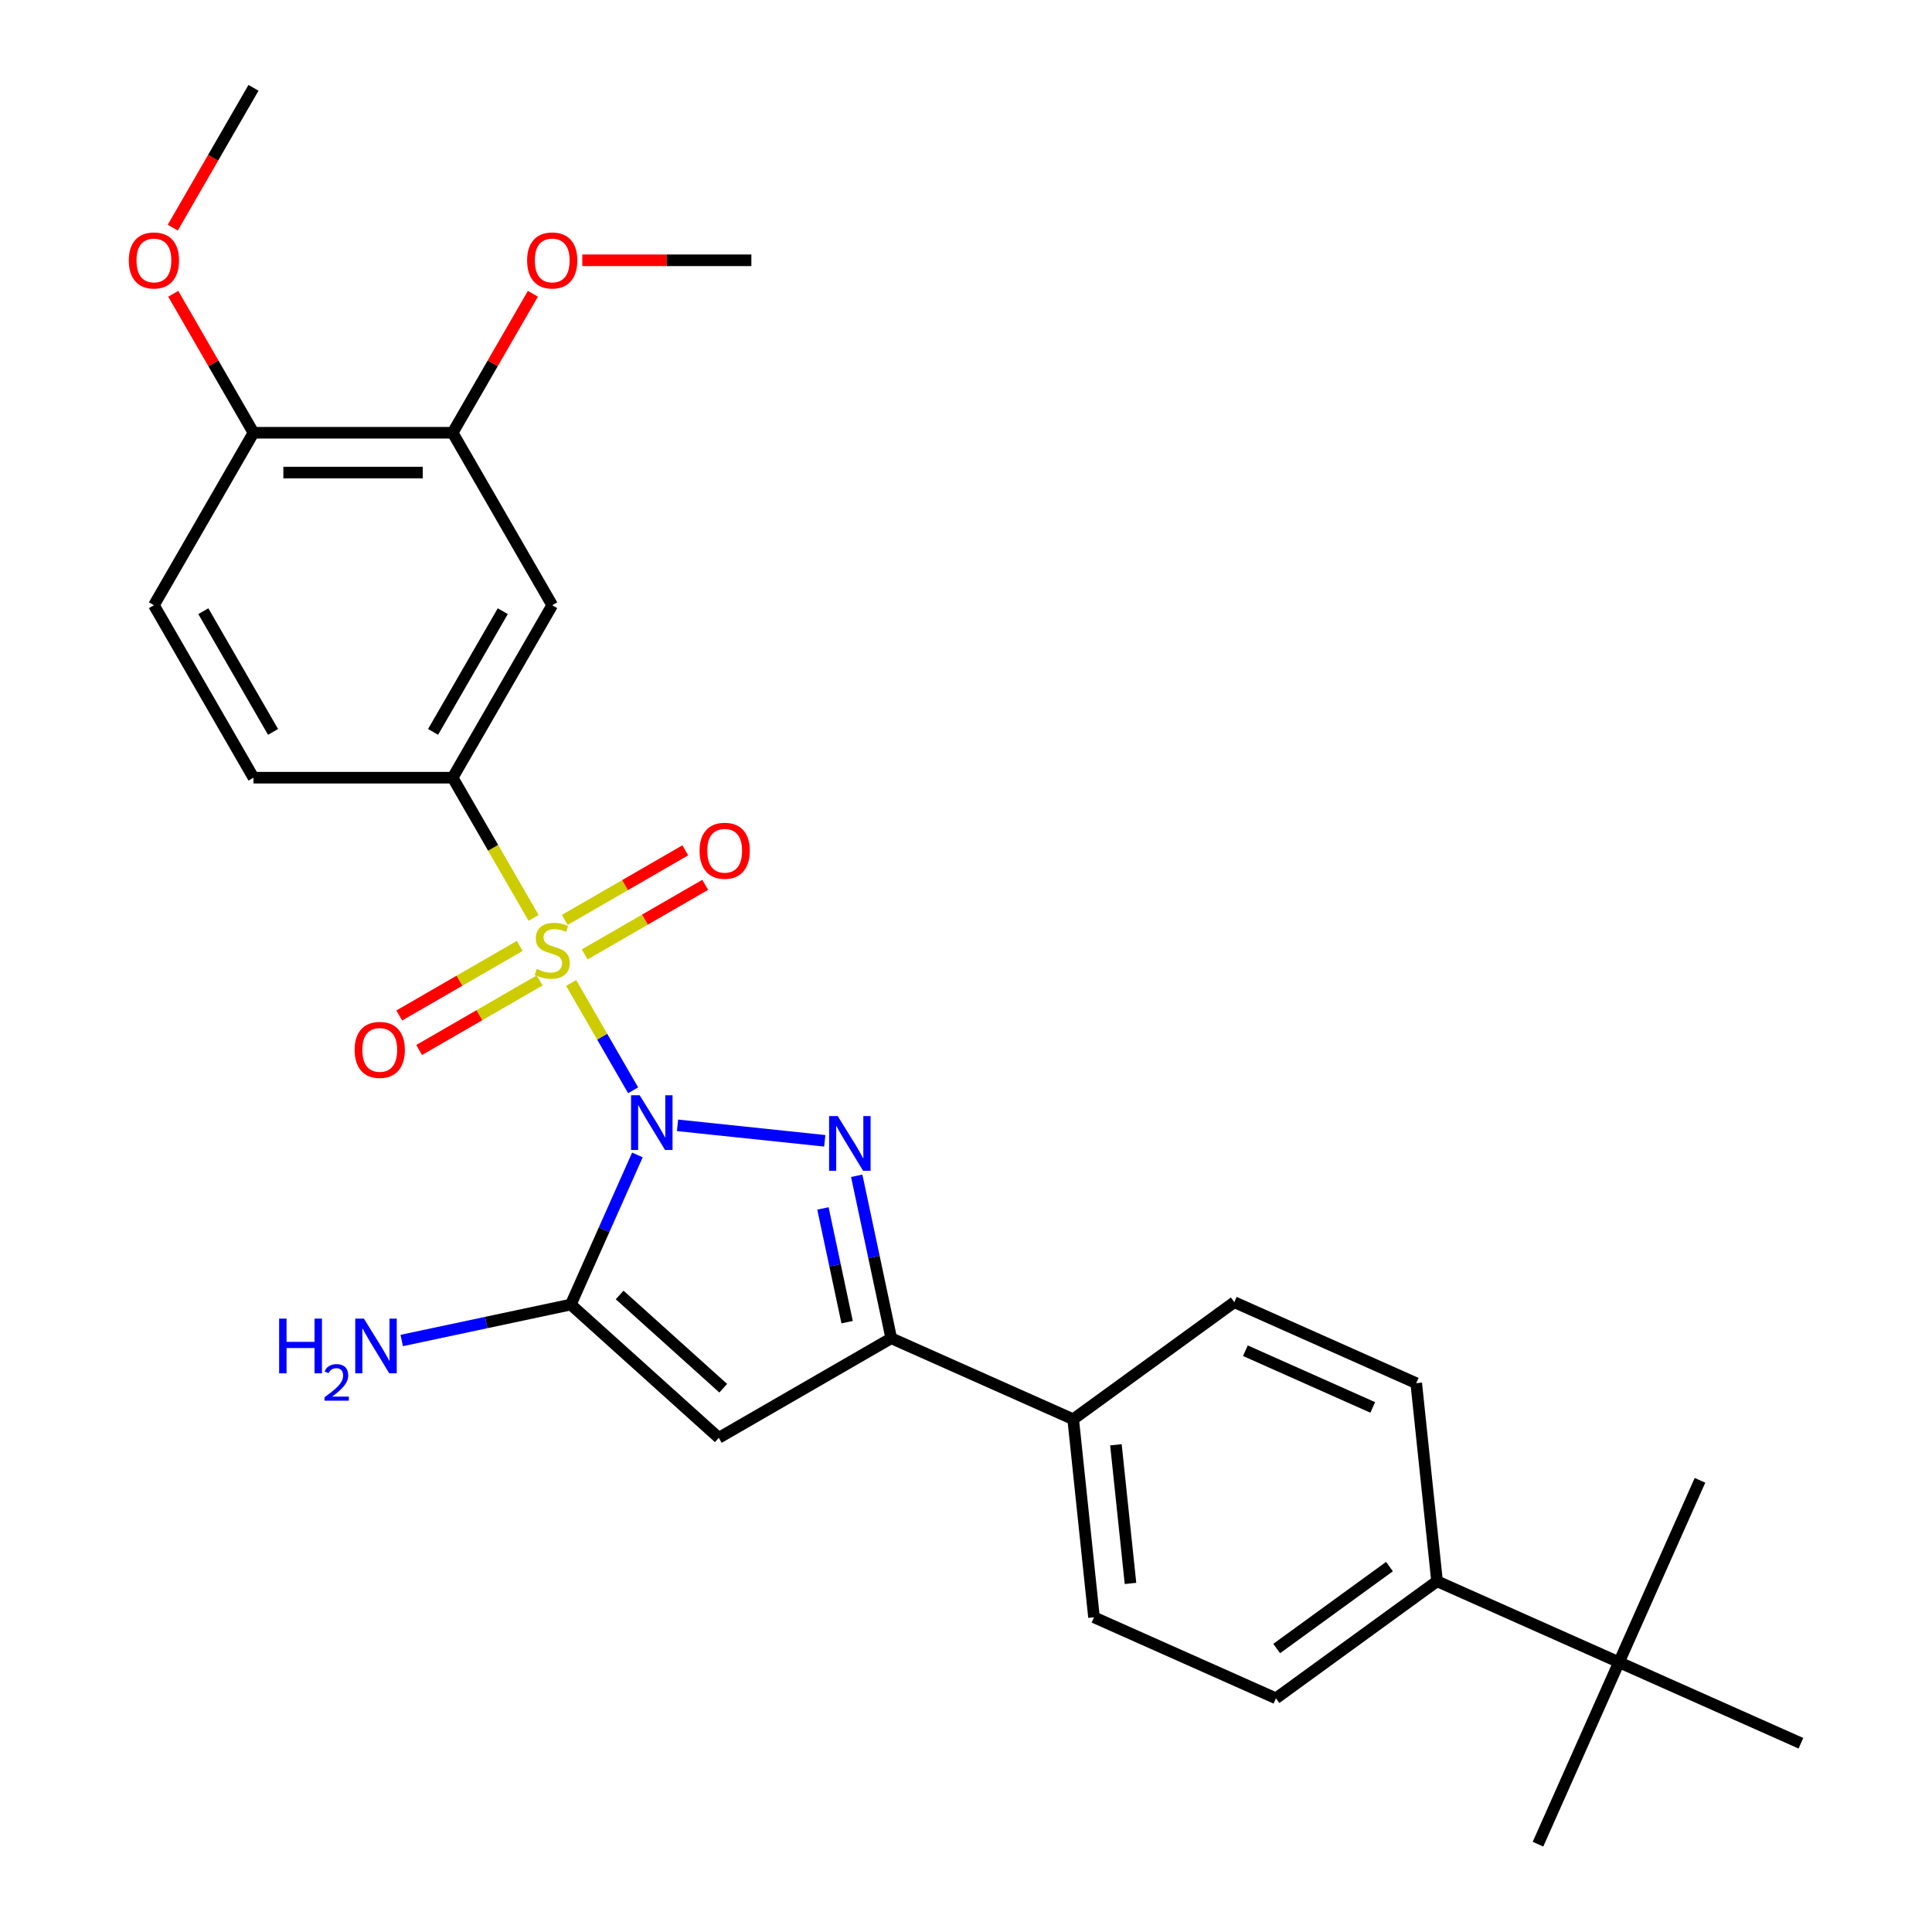 <?xml version='1.0' encoding='iso-8859-1'?>
<svg version='1.1' baseProfile='full'
              xmlns='http://www.w3.org/2000/svg'
                      xmlns:rdkit='http://www.rdkit.org/xml'
                      xmlns:xlink='http://www.w3.org/1999/xlink'
                  xml:space='preserve'
width='1000px' height='1000px' viewBox='0 0 1000 1000'>
<!-- END OF HEADER -->
<rect style='opacity:1.0;fill:#FFFFFF;stroke:none' width='1000' height='1000' x='0' y='0'> </rect>
<path class='bond-0' d='M 327.703,564.334 L 311.664,536.555' style='fill:none;fill-rule:evenodd;stroke:#0000FF;stroke-width:6px;stroke-linecap:butt;stroke-linejoin:miter;stroke-opacity:1' />
<path class='bond-0' d='M 311.664,536.555 L 295.626,508.776' style='fill:none;fill-rule:evenodd;stroke:#CCCC00;stroke-width:6px;stroke-linecap:butt;stroke-linejoin:miter;stroke-opacity:1' />
<path class='bond-1' d='M 350.683,582.471 L 426.898,590.481' style='fill:none;fill-rule:evenodd;stroke:#0000FF;stroke-width:6px;stroke-linecap:butt;stroke-linejoin:miter;stroke-opacity:1' />
<path class='bond-2' d='M 329.914,597.808 L 312.677,636.524' style='fill:none;fill-rule:evenodd;stroke:#0000FF;stroke-width:6px;stroke-linecap:butt;stroke-linejoin:miter;stroke-opacity:1' />
<path class='bond-2' d='M 312.677,636.524 L 295.44,675.239' style='fill:none;fill-rule:evenodd;stroke:#000000;stroke-width:6px;stroke-linecap:butt;stroke-linejoin:miter;stroke-opacity:1' />
<path class='bond-5' d='M 276.186,475.105 L 255.236,438.819' style='fill:none;fill-rule:evenodd;stroke:#CCCC00;stroke-width:6px;stroke-linecap:butt;stroke-linejoin:miter;stroke-opacity:1' />
<path class='bond-5' d='M 255.236,438.819 L 234.286,402.532' style='fill:none;fill-rule:evenodd;stroke:#000000;stroke-width:6px;stroke-linecap:butt;stroke-linejoin:miter;stroke-opacity:1' />
<path class='bond-7' d='M 269.015,489.605 L 237.829,507.61' style='fill:none;fill-rule:evenodd;stroke:#CCCC00;stroke-width:6px;stroke-linecap:butt;stroke-linejoin:miter;stroke-opacity:1' />
<path class='bond-7' d='M 237.829,507.61 L 206.643,525.615' style='fill:none;fill-rule:evenodd;stroke:#FF0000;stroke-width:6px;stroke-linecap:butt;stroke-linejoin:miter;stroke-opacity:1' />
<path class='bond-7' d='M 279.323,507.459 L 248.137,525.464' style='fill:none;fill-rule:evenodd;stroke:#CCCC00;stroke-width:6px;stroke-linecap:butt;stroke-linejoin:miter;stroke-opacity:1' />
<path class='bond-7' d='M 248.137,525.464 L 216.951,543.469' style='fill:none;fill-rule:evenodd;stroke:#FF0000;stroke-width:6px;stroke-linecap:butt;stroke-linejoin:miter;stroke-opacity:1' />
<path class='bond-8' d='M 302.637,493.999 L 333.823,475.993' style='fill:none;fill-rule:evenodd;stroke:#CCCC00;stroke-width:6px;stroke-linecap:butt;stroke-linejoin:miter;stroke-opacity:1' />
<path class='bond-8' d='M 333.823,475.993 L 365.009,457.988' style='fill:none;fill-rule:evenodd;stroke:#FF0000;stroke-width:6px;stroke-linecap:butt;stroke-linejoin:miter;stroke-opacity:1' />
<path class='bond-8' d='M 292.329,476.145 L 323.515,458.139' style='fill:none;fill-rule:evenodd;stroke:#CCCC00;stroke-width:6px;stroke-linecap:butt;stroke-linejoin:miter;stroke-opacity:1' />
<path class='bond-8' d='M 323.515,458.139 L 354.701,440.134' style='fill:none;fill-rule:evenodd;stroke:#FF0000;stroke-width:6px;stroke-linecap:butt;stroke-linejoin:miter;stroke-opacity:1' />
<path class='bond-4' d='M 443.438,608.583 L 452.375,650.628' style='fill:none;fill-rule:evenodd;stroke:#0000FF;stroke-width:6px;stroke-linecap:butt;stroke-linejoin:miter;stroke-opacity:1' />
<path class='bond-4' d='M 452.375,650.628 L 461.312,692.673' style='fill:none;fill-rule:evenodd;stroke:#000000;stroke-width:6px;stroke-linecap:butt;stroke-linejoin:miter;stroke-opacity:1' />
<path class='bond-4' d='M 425.954,625.483 L 432.21,654.914' style='fill:none;fill-rule:evenodd;stroke:#0000FF;stroke-width:6px;stroke-linecap:butt;stroke-linejoin:miter;stroke-opacity:1' />
<path class='bond-4' d='M 432.21,654.914 L 438.466,684.346' style='fill:none;fill-rule:evenodd;stroke:#000000;stroke-width:6px;stroke-linecap:butt;stroke-linejoin:miter;stroke-opacity:1' />
<path class='bond-3' d='M 295.44,675.239 L 372.043,744.213' style='fill:none;fill-rule:evenodd;stroke:#000000;stroke-width:6px;stroke-linecap:butt;stroke-linejoin:miter;stroke-opacity:1' />
<path class='bond-3' d='M 320.725,670.264 L 374.347,718.546' style='fill:none;fill-rule:evenodd;stroke:#000000;stroke-width:6px;stroke-linecap:butt;stroke-linejoin:miter;stroke-opacity:1' />
<path class='bond-14' d='M 295.44,675.239 L 251.685,684.539' style='fill:none;fill-rule:evenodd;stroke:#000000;stroke-width:6px;stroke-linecap:butt;stroke-linejoin:miter;stroke-opacity:1' />
<path class='bond-14' d='M 251.685,684.539 L 207.93,693.84' style='fill:none;fill-rule:evenodd;stroke:#0000FF;stroke-width:6px;stroke-linecap:butt;stroke-linejoin:miter;stroke-opacity:1' />
<path class='bond-28' d='M 372.043,744.213 L 461.312,692.673' style='fill:none;fill-rule:evenodd;stroke:#000000;stroke-width:6px;stroke-linecap:butt;stroke-linejoin:miter;stroke-opacity:1' />
<path class='bond-10' d='M 461.312,692.673 L 555.48,734.599' style='fill:none;fill-rule:evenodd;stroke:#000000;stroke-width:6px;stroke-linecap:butt;stroke-linejoin:miter;stroke-opacity:1' />
<path class='bond-6' d='M 234.286,402.532 L 285.826,313.263' style='fill:none;fill-rule:evenodd;stroke:#000000;stroke-width:6px;stroke-linecap:butt;stroke-linejoin:miter;stroke-opacity:1' />
<path class='bond-6' d='M 224.163,378.834 L 260.241,316.345' style='fill:none;fill-rule:evenodd;stroke:#000000;stroke-width:6px;stroke-linecap:butt;stroke-linejoin:miter;stroke-opacity:1' />
<path class='bond-15' d='M 234.286,402.532 L 131.207,402.532' style='fill:none;fill-rule:evenodd;stroke:#000000;stroke-width:6px;stroke-linecap:butt;stroke-linejoin:miter;stroke-opacity:1' />
<path class='bond-9' d='M 285.826,313.263 L 234.286,223.993' style='fill:none;fill-rule:evenodd;stroke:#000000;stroke-width:6px;stroke-linecap:butt;stroke-linejoin:miter;stroke-opacity:1' />
<path class='bond-21' d='M 234.286,223.993 L 255.051,188.027' style='fill:none;fill-rule:evenodd;stroke:#000000;stroke-width:6px;stroke-linecap:butt;stroke-linejoin:miter;stroke-opacity:1' />
<path class='bond-21' d='M 255.051,188.027 L 275.817,152.061' style='fill:none;fill-rule:evenodd;stroke:#FF0000;stroke-width:6px;stroke-linecap:butt;stroke-linejoin:miter;stroke-opacity:1' />
<path class='bond-30' d='M 234.286,223.993 L 131.207,223.993' style='fill:none;fill-rule:evenodd;stroke:#000000;stroke-width:6px;stroke-linecap:butt;stroke-linejoin:miter;stroke-opacity:1' />
<path class='bond-30' d='M 218.824,244.609 L 146.669,244.609' style='fill:none;fill-rule:evenodd;stroke:#000000;stroke-width:6px;stroke-linecap:butt;stroke-linejoin:miter;stroke-opacity:1' />
<path class='bond-16' d='M 555.48,734.599 L 638.873,674.01' style='fill:none;fill-rule:evenodd;stroke:#000000;stroke-width:6px;stroke-linecap:butt;stroke-linejoin:miter;stroke-opacity:1' />
<path class='bond-17' d='M 555.48,734.599 L 566.255,837.114' style='fill:none;fill-rule:evenodd;stroke:#000000;stroke-width:6px;stroke-linecap:butt;stroke-linejoin:miter;stroke-opacity:1' />
<path class='bond-17' d='M 577.599,747.821 L 585.141,819.582' style='fill:none;fill-rule:evenodd;stroke:#000000;stroke-width:6px;stroke-linecap:butt;stroke-linejoin:miter;stroke-opacity:1' />
<path class='bond-11' d='M 837.983,860.378 L 743.815,818.451' style='fill:none;fill-rule:evenodd;stroke:#000000;stroke-width:6px;stroke-linecap:butt;stroke-linejoin:miter;stroke-opacity:1' />
<path class='bond-23' d='M 837.983,860.378 L 796.057,954.545' style='fill:none;fill-rule:evenodd;stroke:#000000;stroke-width:6px;stroke-linecap:butt;stroke-linejoin:miter;stroke-opacity:1' />
<path class='bond-24' d='M 837.983,860.378 L 879.909,766.21' style='fill:none;fill-rule:evenodd;stroke:#000000;stroke-width:6px;stroke-linecap:butt;stroke-linejoin:miter;stroke-opacity:1' />
<path class='bond-25' d='M 837.983,860.378 L 932.151,902.304' style='fill:none;fill-rule:evenodd;stroke:#000000;stroke-width:6px;stroke-linecap:butt;stroke-linejoin:miter;stroke-opacity:1' />
<path class='bond-12' d='M 743.815,818.451 L 660.422,879.04' style='fill:none;fill-rule:evenodd;stroke:#000000;stroke-width:6px;stroke-linecap:butt;stroke-linejoin:miter;stroke-opacity:1' />
<path class='bond-12' d='M 719.189,810.861 L 660.814,853.273' style='fill:none;fill-rule:evenodd;stroke:#000000;stroke-width:6px;stroke-linecap:butt;stroke-linejoin:miter;stroke-opacity:1' />
<path class='bond-29' d='M 743.815,818.451 L 733.041,715.937' style='fill:none;fill-rule:evenodd;stroke:#000000;stroke-width:6px;stroke-linecap:butt;stroke-linejoin:miter;stroke-opacity:1' />
<path class='bond-13' d='M 131.207,223.993 L 79.667,313.263' style='fill:none;fill-rule:evenodd;stroke:#000000;stroke-width:6px;stroke-linecap:butt;stroke-linejoin:miter;stroke-opacity:1' />
<path class='bond-22' d='M 131.207,223.993 L 110.442,188.027' style='fill:none;fill-rule:evenodd;stroke:#000000;stroke-width:6px;stroke-linecap:butt;stroke-linejoin:miter;stroke-opacity:1' />
<path class='bond-22' d='M 110.442,188.027 L 89.677,152.061' style='fill:none;fill-rule:evenodd;stroke:#FF0000;stroke-width:6px;stroke-linecap:butt;stroke-linejoin:miter;stroke-opacity:1' />
<path class='bond-18' d='M 131.207,402.532 L 79.667,313.263' style='fill:none;fill-rule:evenodd;stroke:#000000;stroke-width:6px;stroke-linecap:butt;stroke-linejoin:miter;stroke-opacity:1' />
<path class='bond-18' d='M 141.33,378.834 L 105.252,316.345' style='fill:none;fill-rule:evenodd;stroke:#000000;stroke-width:6px;stroke-linecap:butt;stroke-linejoin:miter;stroke-opacity:1' />
<path class='bond-19' d='M 638.873,674.01 L 733.041,715.937' style='fill:none;fill-rule:evenodd;stroke:#000000;stroke-width:6px;stroke-linecap:butt;stroke-linejoin:miter;stroke-opacity:1' />
<path class='bond-19' d='M 644.613,699.133 L 710.53,728.481' style='fill:none;fill-rule:evenodd;stroke:#000000;stroke-width:6px;stroke-linecap:butt;stroke-linejoin:miter;stroke-opacity:1' />
<path class='bond-20' d='M 566.255,837.114 L 660.422,879.04' style='fill:none;fill-rule:evenodd;stroke:#000000;stroke-width:6px;stroke-linecap:butt;stroke-linejoin:miter;stroke-opacity:1' />
<path class='bond-26' d='M 301.403,134.724 L 345.154,134.724' style='fill:none;fill-rule:evenodd;stroke:#FF0000;stroke-width:6px;stroke-linecap:butt;stroke-linejoin:miter;stroke-opacity:1' />
<path class='bond-26' d='M 345.154,134.724 L 388.906,134.724' style='fill:none;fill-rule:evenodd;stroke:#000000;stroke-width:6px;stroke-linecap:butt;stroke-linejoin:miter;stroke-opacity:1' />
<path class='bond-27' d='M 89.423,117.827 L 110.315,81.641' style='fill:none;fill-rule:evenodd;stroke:#FF0000;stroke-width:6px;stroke-linecap:butt;stroke-linejoin:miter;stroke-opacity:1' />
<path class='bond-27' d='M 110.315,81.641 L 131.207,45.455' style='fill:none;fill-rule:evenodd;stroke:#000000;stroke-width:6px;stroke-linecap:butt;stroke-linejoin:miter;stroke-opacity:1' />
<path  class='atom-0' d='M 331.106 566.911
L 340.386 581.911
Q 341.306 583.391, 342.786 586.071
Q 344.266 588.751, 344.346 588.911
L 344.346 566.911
L 348.106 566.911
L 348.106 595.231
L 344.226 595.231
L 334.266 578.831
Q 333.106 576.911, 331.866 574.711
Q 330.666 572.511, 330.306 571.831
L 330.306 595.231
L 326.626 595.231
L 326.626 566.911
L 331.106 566.911
' fill='#0000FF'/>
<path  class='atom-1' d='M 277.826 501.522
Q 278.146 501.642, 279.466 502.202
Q 280.786 502.762, 282.226 503.122
Q 283.706 503.442, 285.146 503.442
Q 287.826 503.442, 289.386 502.162
Q 290.946 500.842, 290.946 498.562
Q 290.946 497.002, 290.146 496.042
Q 289.386 495.082, 288.186 494.562
Q 286.986 494.042, 284.986 493.442
Q 282.466 492.682, 280.946 491.962
Q 279.466 491.242, 278.386 489.722
Q 277.346 488.202, 277.346 485.642
Q 277.346 482.082, 279.746 479.882
Q 282.186 477.682, 286.986 477.682
Q 290.266 477.682, 293.986 479.242
L 293.066 482.322
Q 289.666 480.922, 287.106 480.922
Q 284.346 480.922, 282.826 482.082
Q 281.306 483.202, 281.346 485.162
Q 281.346 486.682, 282.106 487.602
Q 282.906 488.522, 284.026 489.042
Q 285.186 489.562, 287.106 490.162
Q 289.666 490.962, 291.186 491.762
Q 292.706 492.562, 293.786 494.202
Q 294.906 495.802, 294.906 498.562
Q 294.906 502.482, 292.266 504.602
Q 289.666 506.682, 285.306 506.682
Q 282.786 506.682, 280.866 506.122
Q 278.986 505.602, 276.746 504.682
L 277.826 501.522
' fill='#CCCC00'/>
<path  class='atom-2' d='M 433.621 577.686
L 442.901 592.686
Q 443.821 594.166, 445.301 596.846
Q 446.781 599.526, 446.861 599.686
L 446.861 577.686
L 450.621 577.686
L 450.621 606.006
L 446.741 606.006
L 436.781 589.606
Q 435.621 587.686, 434.381 585.486
Q 433.181 583.286, 432.821 582.606
L 432.821 606.006
L 429.141 606.006
L 429.141 577.686
L 433.621 577.686
' fill='#0000FF'/>
<path  class='atom-8' d='M 183.557 543.421
Q 183.557 536.621, 186.917 532.821
Q 190.277 529.021, 196.557 529.021
Q 202.837 529.021, 206.197 532.821
Q 209.557 536.621, 209.557 543.421
Q 209.557 550.301, 206.157 554.221
Q 202.757 558.101, 196.557 558.101
Q 190.317 558.101, 186.917 554.221
Q 183.557 550.341, 183.557 543.421
M 196.557 554.901
Q 200.877 554.901, 203.197 552.021
Q 205.557 549.101, 205.557 543.421
Q 205.557 537.861, 203.197 535.061
Q 200.877 532.221, 196.557 532.221
Q 192.237 532.221, 189.877 535.021
Q 187.557 537.821, 187.557 543.421
Q 187.557 549.141, 189.877 552.021
Q 192.237 554.901, 196.557 554.901
' fill='#FF0000'/>
<path  class='atom-9' d='M 362.096 440.342
Q 362.096 433.542, 365.456 429.742
Q 368.816 425.942, 375.096 425.942
Q 381.376 425.942, 384.736 429.742
Q 388.096 433.542, 388.096 440.342
Q 388.096 447.222, 384.696 451.142
Q 381.296 455.022, 375.096 455.022
Q 368.856 455.022, 365.456 451.142
Q 362.096 447.262, 362.096 440.342
M 375.096 451.822
Q 379.416 451.822, 381.736 448.942
Q 384.096 446.022, 384.096 440.342
Q 384.096 434.782, 381.736 431.982
Q 379.416 429.142, 375.096 429.142
Q 370.776 429.142, 368.416 431.942
Q 366.096 434.742, 366.096 440.342
Q 366.096 446.062, 368.416 448.942
Q 370.776 451.822, 375.096 451.822
' fill='#FF0000'/>
<path  class='atom-15' d='M 144.48 682.51
L 148.32 682.51
L 148.32 694.55
L 162.8 694.55
L 162.8 682.51
L 166.64 682.51
L 166.64 710.83
L 162.8 710.83
L 162.8 697.75
L 148.32 697.75
L 148.32 710.83
L 144.48 710.83
L 144.48 682.51
' fill='#0000FF'/>
<path  class='atom-15' d='M 168.013 709.837
Q 168.699 708.068, 170.336 707.091
Q 171.973 706.088, 174.243 706.088
Q 177.068 706.088, 178.652 707.619
Q 180.236 709.15, 180.236 711.87
Q 180.236 714.642, 178.177 717.229
Q 176.144 719.816, 171.92 722.878
L 180.553 722.878
L 180.553 724.99
L 167.96 724.99
L 167.96 723.222
Q 171.445 720.74, 173.504 718.892
Q 175.59 717.044, 176.593 715.381
Q 177.596 713.718, 177.596 712.002
Q 177.596 710.206, 176.698 709.203
Q 175.801 708.2, 174.243 708.2
Q 172.738 708.2, 171.735 708.807
Q 170.732 709.414, 170.019 710.761
L 168.013 709.837
' fill='#0000FF'/>
<path  class='atom-15' d='M 188.353 682.51
L 197.633 697.51
Q 198.553 698.99, 200.033 701.67
Q 201.513 704.35, 201.593 704.51
L 201.593 682.51
L 205.353 682.51
L 205.353 710.83
L 201.473 710.83
L 191.513 694.43
Q 190.353 692.51, 189.113 690.31
Q 187.913 688.11, 187.553 687.43
L 187.553 710.83
L 183.873 710.83
L 183.873 682.51
L 188.353 682.51
' fill='#0000FF'/>
<path  class='atom-22' d='M 272.826 134.804
Q 272.826 128.004, 276.186 124.204
Q 279.546 120.404, 285.826 120.404
Q 292.106 120.404, 295.466 124.204
Q 298.826 128.004, 298.826 134.804
Q 298.826 141.684, 295.426 145.604
Q 292.026 149.484, 285.826 149.484
Q 279.586 149.484, 276.186 145.604
Q 272.826 141.724, 272.826 134.804
M 285.826 146.284
Q 290.146 146.284, 292.466 143.404
Q 294.826 140.484, 294.826 134.804
Q 294.826 129.244, 292.466 126.444
Q 290.146 123.604, 285.826 123.604
Q 281.506 123.604, 279.146 126.404
Q 276.826 129.204, 276.826 134.804
Q 276.826 140.524, 279.146 143.404
Q 281.506 146.284, 285.826 146.284
' fill='#FF0000'/>
<path  class='atom-23' d='M 66.667 134.804
Q 66.667 128.004, 70.027 124.204
Q 73.387 120.404, 79.667 120.404
Q 85.947 120.404, 89.307 124.204
Q 92.667 128.004, 92.667 134.804
Q 92.667 141.684, 89.267 145.604
Q 85.867 149.484, 79.667 149.484
Q 73.427 149.484, 70.027 145.604
Q 66.667 141.724, 66.667 134.804
M 79.667 146.284
Q 83.987 146.284, 86.307 143.404
Q 88.667 140.484, 88.667 134.804
Q 88.667 129.244, 86.307 126.444
Q 83.987 123.604, 79.667 123.604
Q 75.347 123.604, 72.987 126.404
Q 70.667 129.204, 70.667 134.804
Q 70.667 140.524, 72.987 143.404
Q 75.347 146.284, 79.667 146.284
' fill='#FF0000'/>
</svg>
